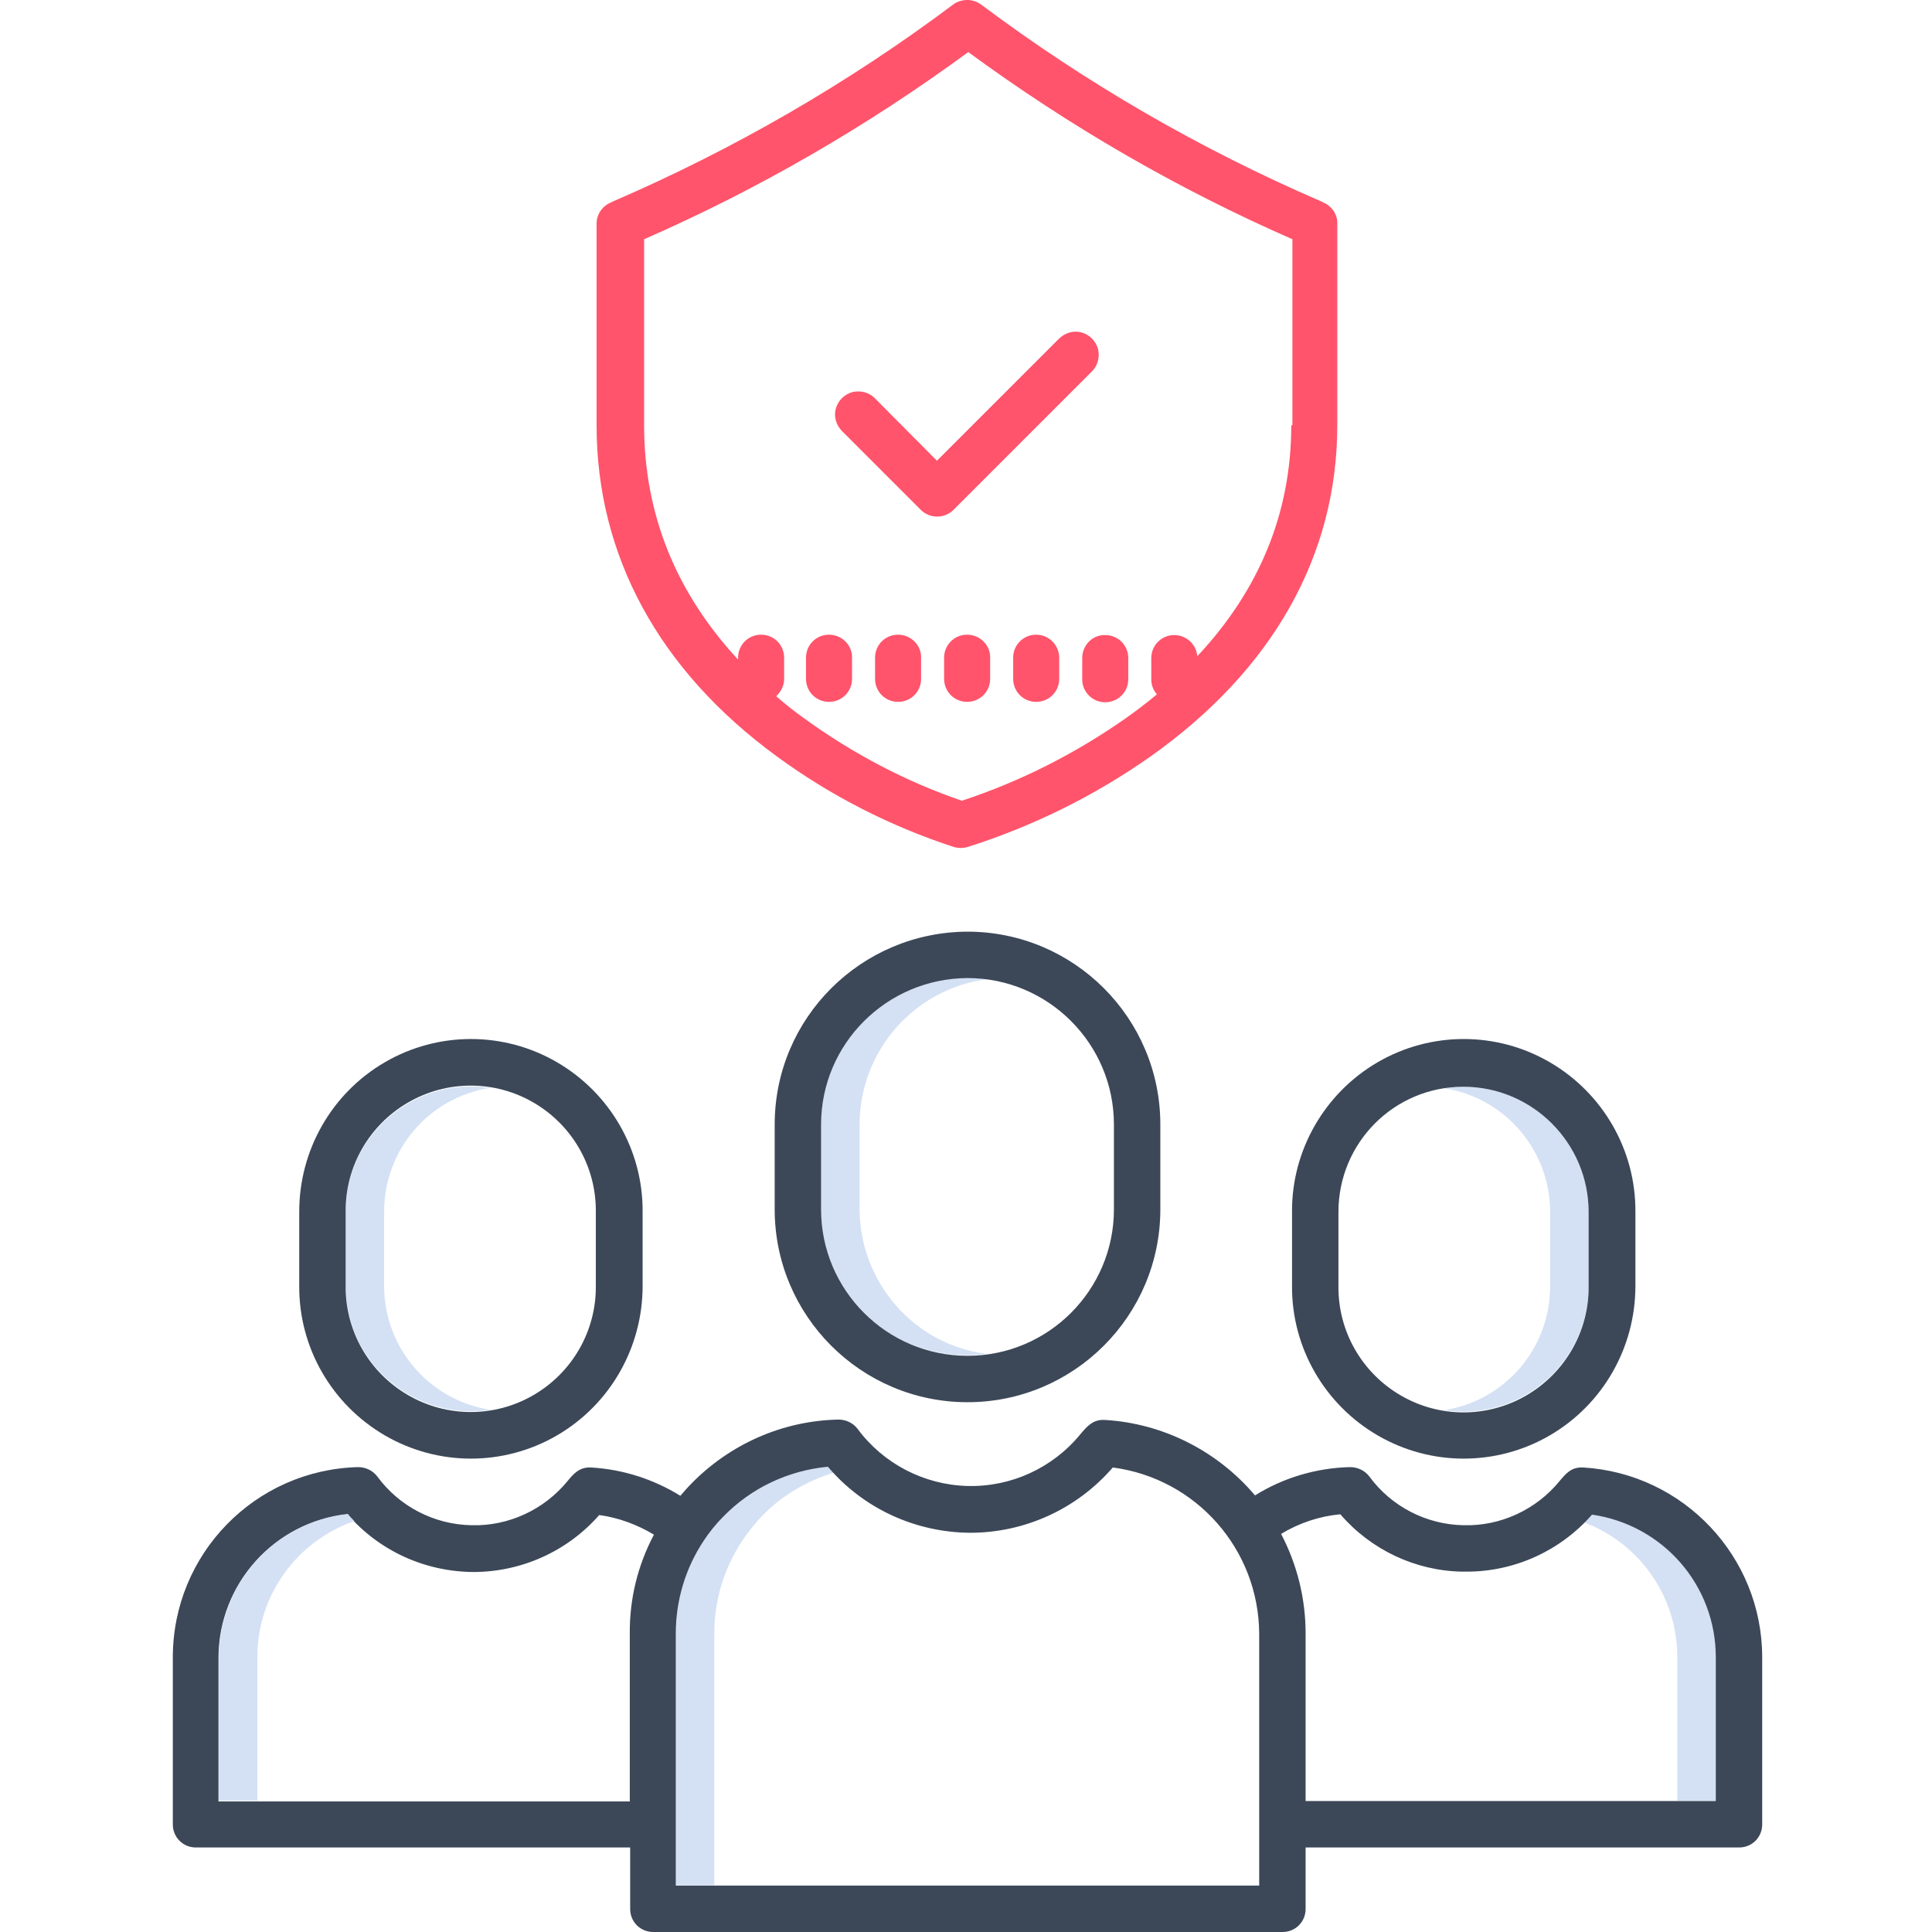 <?xml version="1.0" encoding="utf-8"?>
<!-- Generator: Adobe Illustrator 24.3.0, SVG Export Plug-In . SVG Version: 6.00 Build 0)  -->
<svg version="1.1" id="Layer_1" xmlns="http://www.w3.org/2000/svg" xmlns:xlink="http://www.w3.org/1999/xlink" x="0px" y="0px"
	 viewBox="0 0 512 512" style="enable-background:new 0 0 512 512;" xml:space="preserve">
<style type="text/css">
	.st0{fill:#D4E1F4;}
	.st1{fill:#3C4858;}
	.st2{fill:#FF546B;}
</style>
<g>
	<path class="st0" d="M101.8,340.8v-19.7c0-16.4,11.9-30.3,28.1-32.8c-9.6-1.5-19.3,1.3-26.7,7.6c-7.4,6.3-11.6,15.5-11.6,25.2v19.7
		c0,9.7,4.2,18.9,11.6,25.2c7.4,6.3,17.1,9.1,26.7,7.6C113.8,371.1,101.8,357.2,101.8,340.8z"/>
	<path class="st0" d="M227.8,320.5V298c0-19.4,14.4-35.9,33.7-38.5c-11.1-1.5-22.3,1.9-30.7,9.2c-8.4,7.4-13.2,18-13.2,29.2v22.5
		c0,11.2,4.8,21.8,13.2,29.2c8.4,7.4,19.6,10.7,30.7,9.2C242.3,356.4,227.9,339.9,227.8,320.5z"/>
	<path class="st0" d="M196.7,408.3L196.7,408.3c1.6-2.3,3.3-4.5,5.2-6.5c5.2-5.4,11.8-9.3,19-11.5c-0.5-0.6-1-1.1-1.5-1.7
		c-10.5,1-20.3,5.6-27.7,13.2c-1.9,2-3.7,4.1-5.2,6.4l0,0c-4.8,7.3-7.4,15.8-7.4,24.5v66.9h10.2v-66.9
		C189.3,424.1,191.9,415.6,196.7,408.3z"/>
	<path class="st0" d="M387.8,288c-1.7,0-3.4,0.1-5.1,0.4c16.2,2.5,28.1,16.5,28.1,32.8v19.7c0,16.4-11.9,30.3-28.1,32.8
		c9.6,1.5,19.3-1.3,26.7-7.6c7.4-6.3,11.6-15.5,11.6-25.2v-19.7C421,302.8,406.2,288,387.8,288z"/>
	<path class="st0" d="M421.9,401.4c-0.6,0.7-1.3,1.4-2,2.1c14.8,5.6,24.6,19.8,24.6,35.6v38.1h10.2v-38.1
		C454.7,420.1,440.7,404,421.9,401.4z"/>
	<path class="st1" d="M205.3,298v22.5c0,28.2,22.9,51.1,51.1,51.1c28.2,0,51.1-22.9,51.1-51.1V298c0-28.2-22.9-51.1-51.1-51.1
		C228.2,247,205.3,269.8,205.3,298z M256.4,259.2c21.4,0,38.8,17.4,38.8,38.8v22.5c0,21.4-17.4,38.8-38.8,38.8s-38.8-17.4-38.8-38.8
		V298C217.6,276.6,235,259.3,256.4,259.2z"/>
	<path class="st1" d="M342.4,321.1v19.7c-0.1,16.3,8.6,31.4,22.7,39.6c14.1,8.2,31.5,8.2,45.6,0c14.1-8.2,22.7-23.3,22.7-39.6v-19.7
		c0.1-16.3-8.6-31.4-22.7-39.6c-14.1-8.2-31.5-8.2-45.6,0S342.3,304.9,342.4,321.1z M387.8,288c18.3,0,33.2,14.9,33.2,33.2v19.7
		c0.1,11.9-6.2,22.9-16.5,28.9c-10.3,6-23,6-33.3,0c-10.3-6-16.6-17-16.5-28.9v-19.7C354.7,302.8,369.5,288,387.8,288z"/>
	<path class="st1" d="M413.3,392.5c-6.2,7.6-15.7,12-25.5,11.7c-9.9-0.2-19.1-5-24.9-12.9c-1.2-1.6-3.1-2.5-5.1-2.5
		c-8.9,0.2-17.7,2.8-25.2,7.5c-10-11.8-24.4-19.1-39.8-20c-3.2-0.2-4.8,1.8-6.5,3.8c-7.3,8.9-18.3,14-29.9,13.7
		c-11.5-0.3-22.3-5.9-29.1-15.1c-1.2-1.6-3.1-2.5-5.1-2.5c-14.8,0.3-28.8,6.5-39.1,17.1c-1,1-1.9,2.1-2.8,3.1
		c-7.1-4.4-15.2-7-23.6-7.5c-3.2-0.2-4.8,1.8-6.3,3.6c-6.2,7.6-15.7,12-25.5,11.7c-9.9-0.2-19.1-5-24.9-12.9
		c-1.2-1.6-3.1-2.5-5.1-2.5c-27.3,0.7-49.1,23-49.1,50.4v44.3c0,3.4,2.7,6.1,6.1,6.1h115.1v16.3c0,3.4,2.7,6.1,6.1,6.1h166.8
		c3.4,0,6.1-2.7,6.1-6.1v-16.3h114.9c3.4,0,6.1-2.7,6.1-6.1v-44.3c0-26.6-20.8-48.7-47.4-50.3C416.4,388.7,414.9,390.6,413.3,392.5z
		 M57.9,477.3v-38.1c0.1-19.5,14.8-35.8,34.2-37.9c8.4,9.7,20.5,15.2,33.3,15.3c12.8,0,25-5.5,33.4-15.1c5.1,0.7,10,2.5,14.5,5.2
		c-4.3,8.1-6.5,17.1-6.4,26.3v44.4H57.9z M333.7,499.7H179.1v-66.9c0-8.7,2.6-17.3,7.4-24.5l0,0c1.5-2.3,3.3-4.5,5.2-6.4
		c7.4-7.6,17.2-12.2,27.7-13.2c9.4,11.1,23.2,17.4,37.7,17.5c14.5,0,28.3-6.3,37.8-17.3c22.1,2.9,38.7,21.7,38.8,44.1L333.7,499.7z
		 M421.9,401.4c18.8,2.7,32.8,18.7,32.8,37.8v38.1H346v-44.4c0-9.2-2.2-18.2-6.5-26.4c4.8-2.9,10.2-4.7,15.7-5.2
		c8.1,9.4,19.9,15,32.3,15.2c0.4,0,0.8,0,1.2,0C401.4,416.5,413.5,411,421.9,401.4z"/>
	<path class="st1" d="M170.3,340.8v-19.7c0.1-16.3-8.6-31.4-22.7-39.6c-14.1-8.2-31.5-8.2-45.6,0s-22.7,23.3-22.7,39.6v19.7
		c-0.1,16.3,8.6,31.4,22.7,39.6c14.1,8.2,31.5,8.2,45.6,0C161.7,372.2,170.3,357.1,170.3,340.8z M91.6,340.8v-19.7
		c-0.1-11.9,6.2-22.9,16.5-28.9s23-6,33.3,0c10.3,6,16.6,17,16.5,28.9v19.7c0.1,11.9-6.2,22.9-16.5,28.9c-10.3,6-23,6-33.3,0
		C97.8,363.7,91.5,352.7,91.6,340.8z"/>
	<g>
		<path class="st2" d="M350.8,53.7l-0.6-0.3c-32-13.8-62.3-31.3-90.2-52.2c-2.2-1.6-5.2-1.6-7.4,0c-27.9,20.9-58.2,38.4-90.2,52.2
			l-0.6,0.3c-2.3,1-3.7,3.2-3.7,5.6v53.4c0,34.5,16.5,64.9,47.7,87.7c14.3,10.5,30.2,18.6,47.1,24.1c1.1,0.3,2.3,0.3,3.4,0
			c17.4-5.5,33.8-13.6,48.7-24.1c32.3-22.9,49.4-53.2,49.4-87.8V59.3C354.5,56.9,353,54.7,350.8,53.7z M342.2,112.7
			c0,23.1-8.4,43.6-24.9,61.2c-0.3-3.3-3.1-5.7-6.3-5.6c-3.3,0.1-5.9,2.8-5.9,6.1v5.6c0,1.5,0.5,2.9,1.5,4c-2.6,2.2-5.4,4.3-8.2,6.3
			c-13.4,9.4-28,16.8-43.5,21.9c-14.9-5.1-28.9-12.5-41.6-21.7c-2.7-1.9-5.2-3.9-7.6-6c1.3-1.2,2.1-2.8,2.1-4.6v-5.6
			c0-3.4-2.7-6.1-6.1-6.1c-3.4,0-6.1,2.7-6.1,6.1v0.5c-16.5-17.8-24.9-38.6-24.9-62.1V63.4c30.4-13.3,59.2-30,85.9-49.6
			c26.7,19.6,55.5,36.3,85.9,49.6V112.7z"/>
		<path class="st2" d="M256.3,168.2c-3.4,0-6.1,2.7-6.1,6.1v5.6c0,3.4,2.7,6.1,6.1,6.1c3.4,0,6.1-2.7,6.1-6.1v-5.6
			C262.5,171,259.7,168.2,256.3,168.2z"/>
		<path class="st2" d="M274.6,168.2c-3.4,0-6.1,2.7-6.1,6.1v5.6c0,3.4,2.7,6.1,6.1,6.1c3.4,0,6.1-2.7,6.1-6.1v-5.6
			C280.7,171,278,168.2,274.6,168.2z"/>
		<path class="st2" d="M286.8,174.4v5.6c0,3.4,2.7,6.1,6.1,6.1c3.4,0,6.1-2.7,6.1-6.1v-5.6c0-3.4-2.7-6.1-6.1-6.1
			C289.5,168.2,286.8,171,286.8,174.4z"/>
		<path class="st2" d="M238,168.2c-3.4,0-6.1,2.7-6.1,6.1v5.6c0,3.4,2.7,6.1,6.1,6.1c3.4,0,6.1-2.7,6.1-6.1v-5.6
			C244.2,171,241.4,168.2,238,168.2z"/>
		<path class="st2" d="M219.7,168.2c-3.4,0-6.1,2.7-6.1,6.1v5.6c0,3.4,2.7,6.1,6.1,6.1c3.4,0,6.1-2.7,6.1-6.1v-5.6
			C225.9,171,223.1,168.2,219.7,168.2z"/>
		<path class="st2" d="M231.9,105.6c-1.5-1.6-3.8-2.2-6-1.7c-2.1,0.6-3.8,2.2-4.4,4.4c-0.6,2.1,0.1,4.4,1.7,6l20.8,20.8
			c2.4,2.4,6.3,2.4,8.7,0l36.6-36.6c1.6-1.5,2.2-3.8,1.7-6c-0.6-2.1-2.2-3.8-4.4-4.4c-2.1-0.6-4.4,0.1-6,1.7l-32.3,32.3L231.9,105.6
			z"/>
	</g>
	<path class="st0" d="M93.9,403.1c-0.6-0.6-1.2-1.2-1.7-1.9c-19.4,2.1-34.1,18.4-34.2,37.9v38.1h10.2v-38.1
		C68.2,422.9,78.5,408.5,93.9,403.1z"/>
</g>
</svg>
